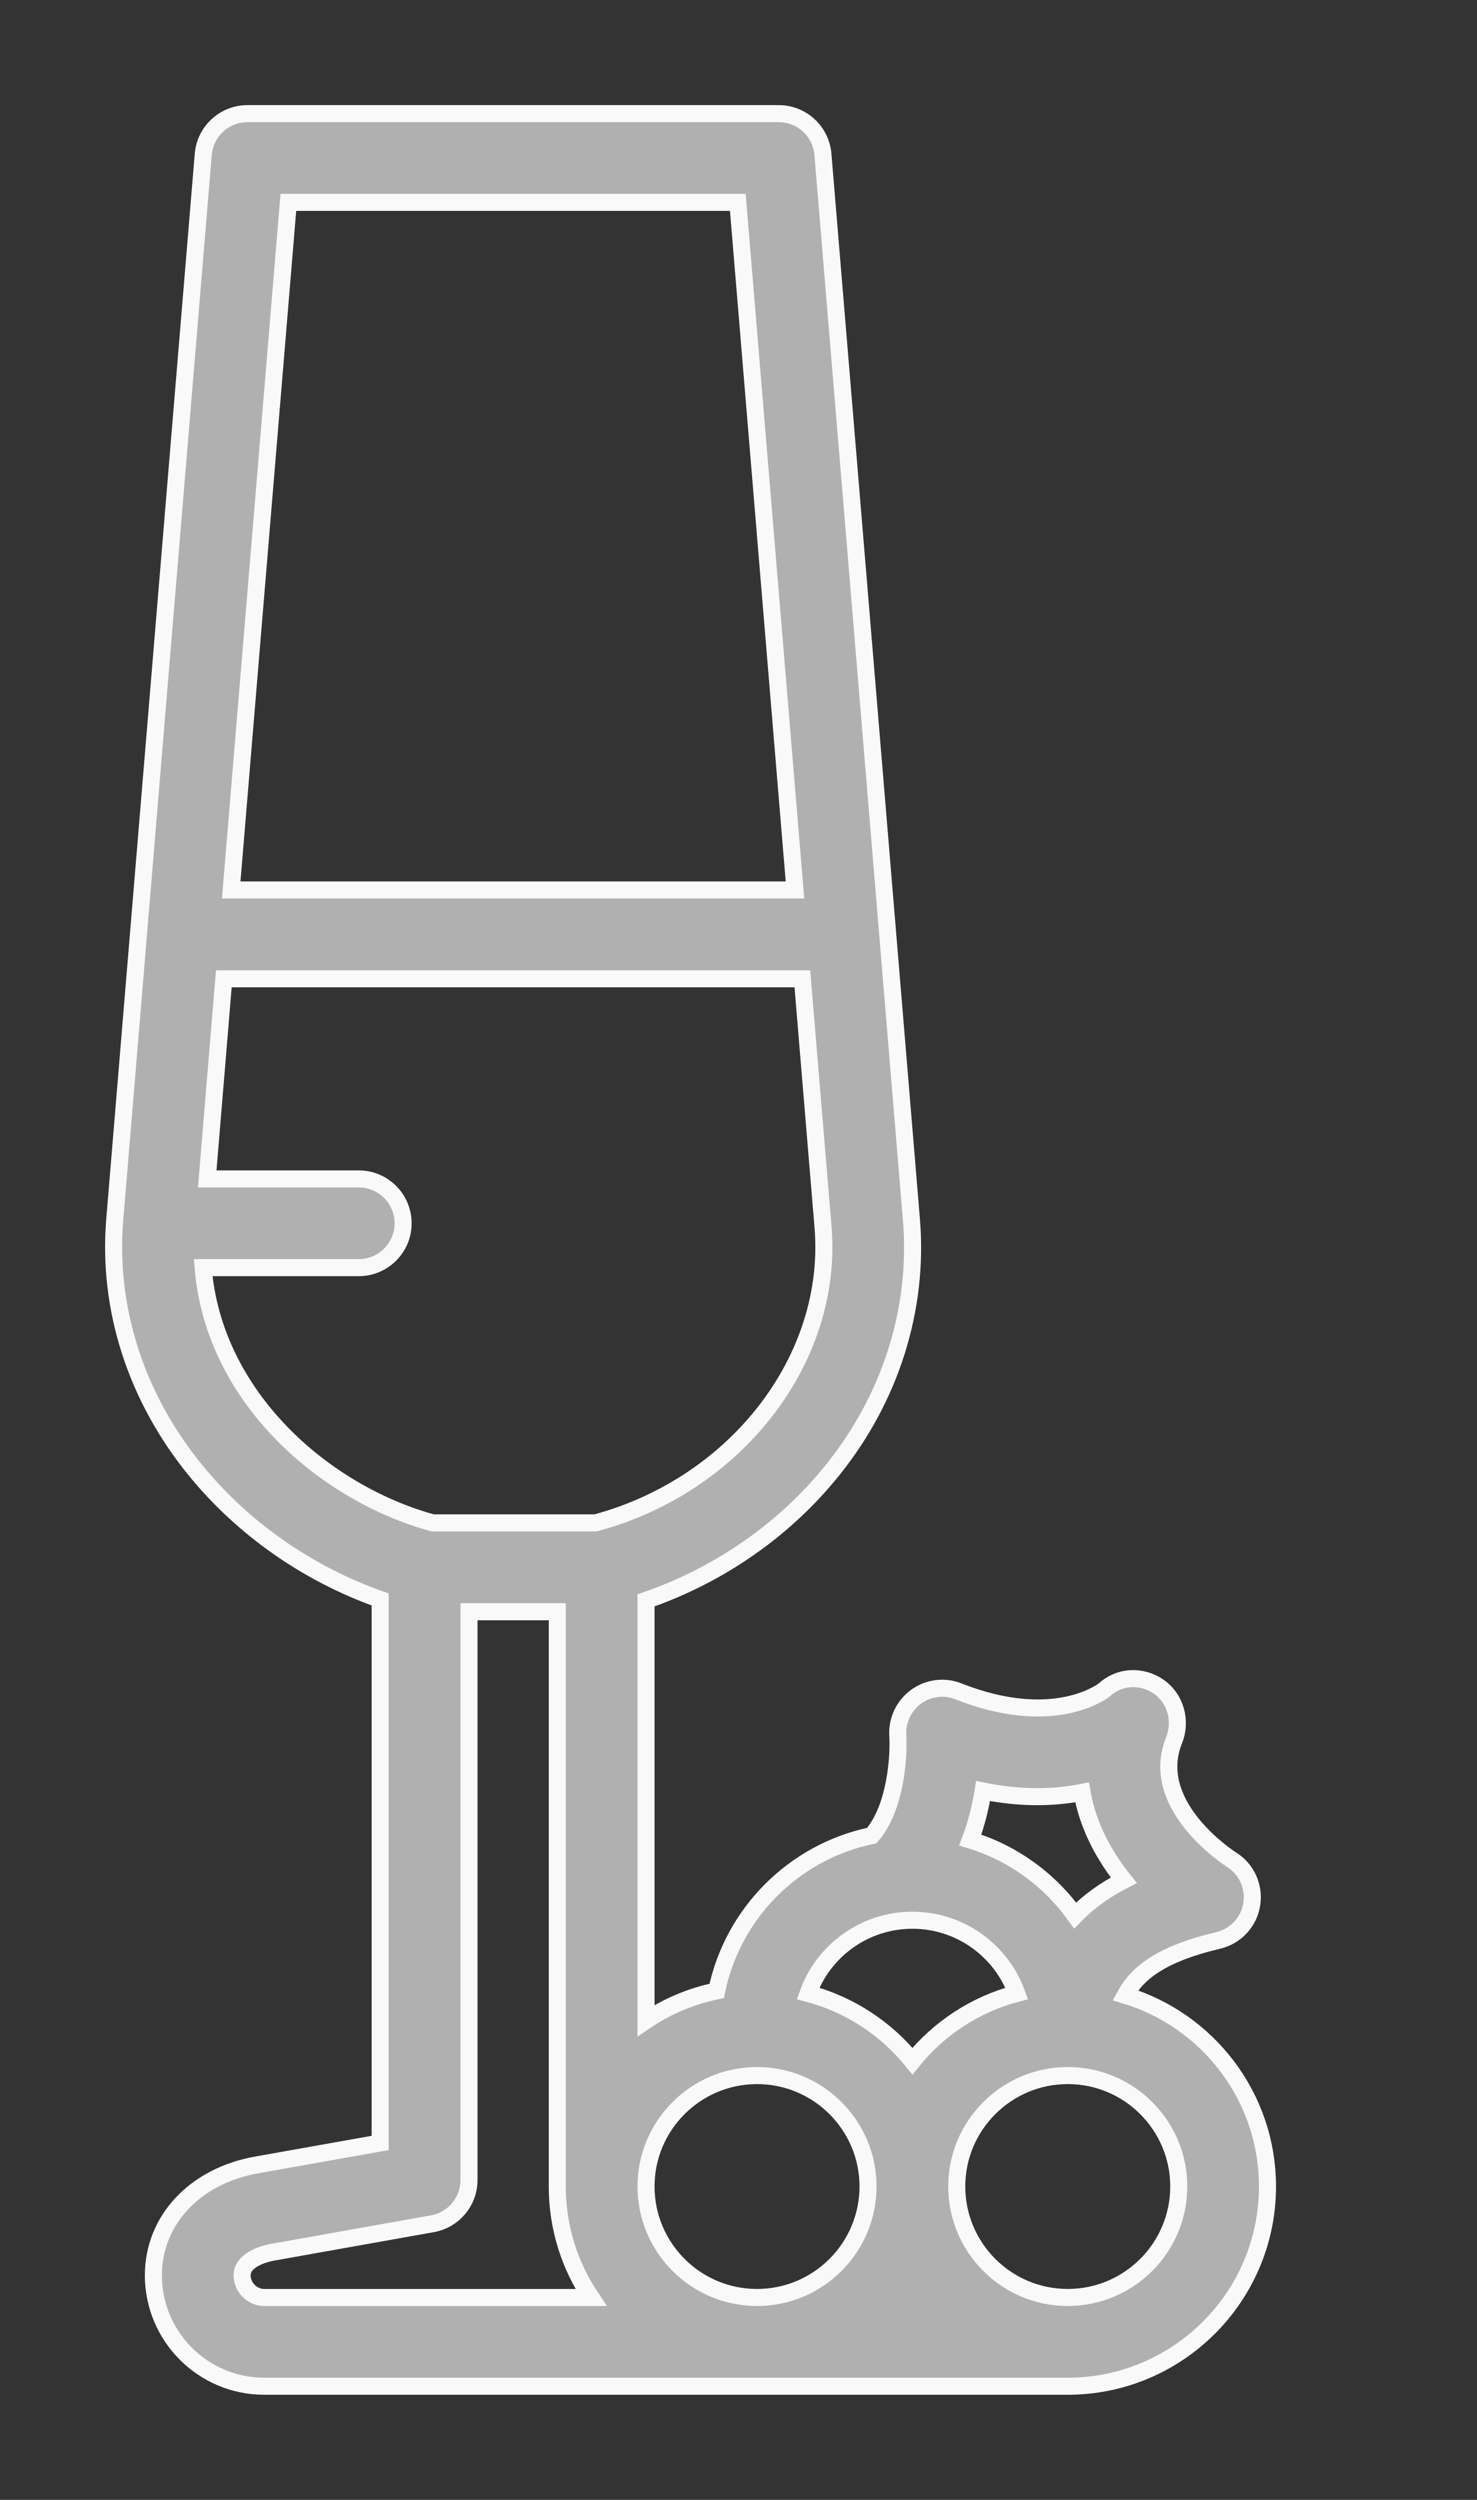 <?xml version="1.0" encoding="UTF-8"?>
<svg width="13px" height="22px" viewBox="0 0 13 22" version="1.1" xmlns="http://www.w3.org/2000/svg" xmlns:xlink="http://www.w3.org/1999/xlink">
    <rect x="0" y="0" width="13" height="22" fill="#333333" stroke="none"/>
    <title>copa-de-vino</title>
    <g id="Page-1" stroke="none" stroke-width="1" fill="none" fill-rule="evenodd">
        <g id="Bebidas" transform="translate(-382, -1)" fill="#B0B0B0" fill-rule="nonzero" stroke="#F9F9F9" stroke-width="0.15">
            <g id="copa-de-vino" transform="translate(383, 2)">
                <path d="M8.904,16.559 C9.014,16.358 9.229,16.193 9.721,16.077 C9.875,16.041 9.992,15.916 10.017,15.761 C10.043,15.605 9.973,15.449 9.839,15.366 C9.832,15.361 9.101,14.897 9.333,14.317 C9.402,14.146 9.348,13.946 9.196,13.842 C9.045,13.74 8.85,13.75 8.717,13.874 C8.671,13.908 8.243,14.203 7.436,13.885 C7.311,13.835 7.171,13.854 7.063,13.932 C6.955,14.011 6.894,14.14 6.902,14.273 C6.913,14.444 6.888,14.906 6.673,15.154 C5.989,15.296 5.449,15.836 5.308,16.521 C5.082,16.567 4.872,16.657 4.686,16.782 L4.686,13.084 C5.332,12.861 5.908,12.461 6.329,11.936 C6.841,11.299 7.087,10.516 7.022,9.733 L6.243,0.358 C6.226,0.156 6.057,0 5.854,0 L1.179,0 C0.975,0 0.806,0.156 0.789,0.358 L0.01,9.733 C-0.055,10.514 0.197,11.296 0.718,11.936 C1.14,12.454 1.71,12.851 2.346,13.076 L2.346,17.859 L1.256,18.053 C0.714,18.15 0.35,18.54 0.35,19.024 C0.35,19.562 0.787,20 1.325,20 L8.398,20 C9.367,20 10.156,19.212 10.156,18.242 C10.156,17.449 9.627,16.777 8.904,16.559 Z M8.524,14.774 C8.575,15.07 8.719,15.333 8.891,15.547 C8.723,15.633 8.581,15.736 8.463,15.857 C8.239,15.544 7.916,15.307 7.54,15.193 C7.596,15.045 7.631,14.897 7.653,14.762 C7.996,14.832 8.289,14.82 8.524,14.774 L8.524,14.774 Z M7.031,15.899 C7.452,15.899 7.813,16.167 7.949,16.543 C7.582,16.64 7.262,16.852 7.031,17.139 C6.799,16.852 6.479,16.64 6.112,16.543 C6.248,16.167 6.609,15.899 7.031,15.899 Z M5.663,17.266 C6.202,17.266 6.64,17.704 6.64,18.242 C6.64,18.781 6.202,19.219 5.663,19.219 C5.124,19.219 4.686,18.781 4.686,18.242 C4.686,17.704 5.124,17.266 5.663,17.266 Z M1.538,0.781 L5.494,0.781 L5.997,6.832 L1.035,6.832 L1.538,0.781 Z M0.788,10.156 L2.157,10.156 C2.373,10.156 2.548,9.981 2.548,9.766 C2.548,9.55 2.373,9.375 2.157,9.375 L0.824,9.375 L0.97,7.614 L6.062,7.614 L6.244,9.798 C6.34,10.957 5.482,12.068 4.243,12.402 L2.808,12.402 C1.843,12.137 0.879,11.287 0.788,10.156 L0.788,10.156 Z M1.131,19.024 C1.131,18.873 1.366,18.827 1.393,18.822 L2.806,18.57 C2.992,18.537 3.128,18.375 3.128,18.186 L3.128,13.184 L3.905,13.184 L3.905,18.242 C3.905,18.603 4.014,18.939 4.202,19.219 L1.325,19.219 C1.22,19.219 1.131,19.129 1.131,19.024 L1.131,19.024 Z M8.398,19.219 C7.859,19.219 7.421,18.781 7.421,18.242 C7.421,17.704 7.859,17.266 8.398,17.266 C8.937,17.266 9.375,17.704 9.375,18.242 C9.375,18.781 8.937,19.219 8.398,19.219 Z" id="Shape"></path>
            </g>
        </g>
    </g>
</svg>